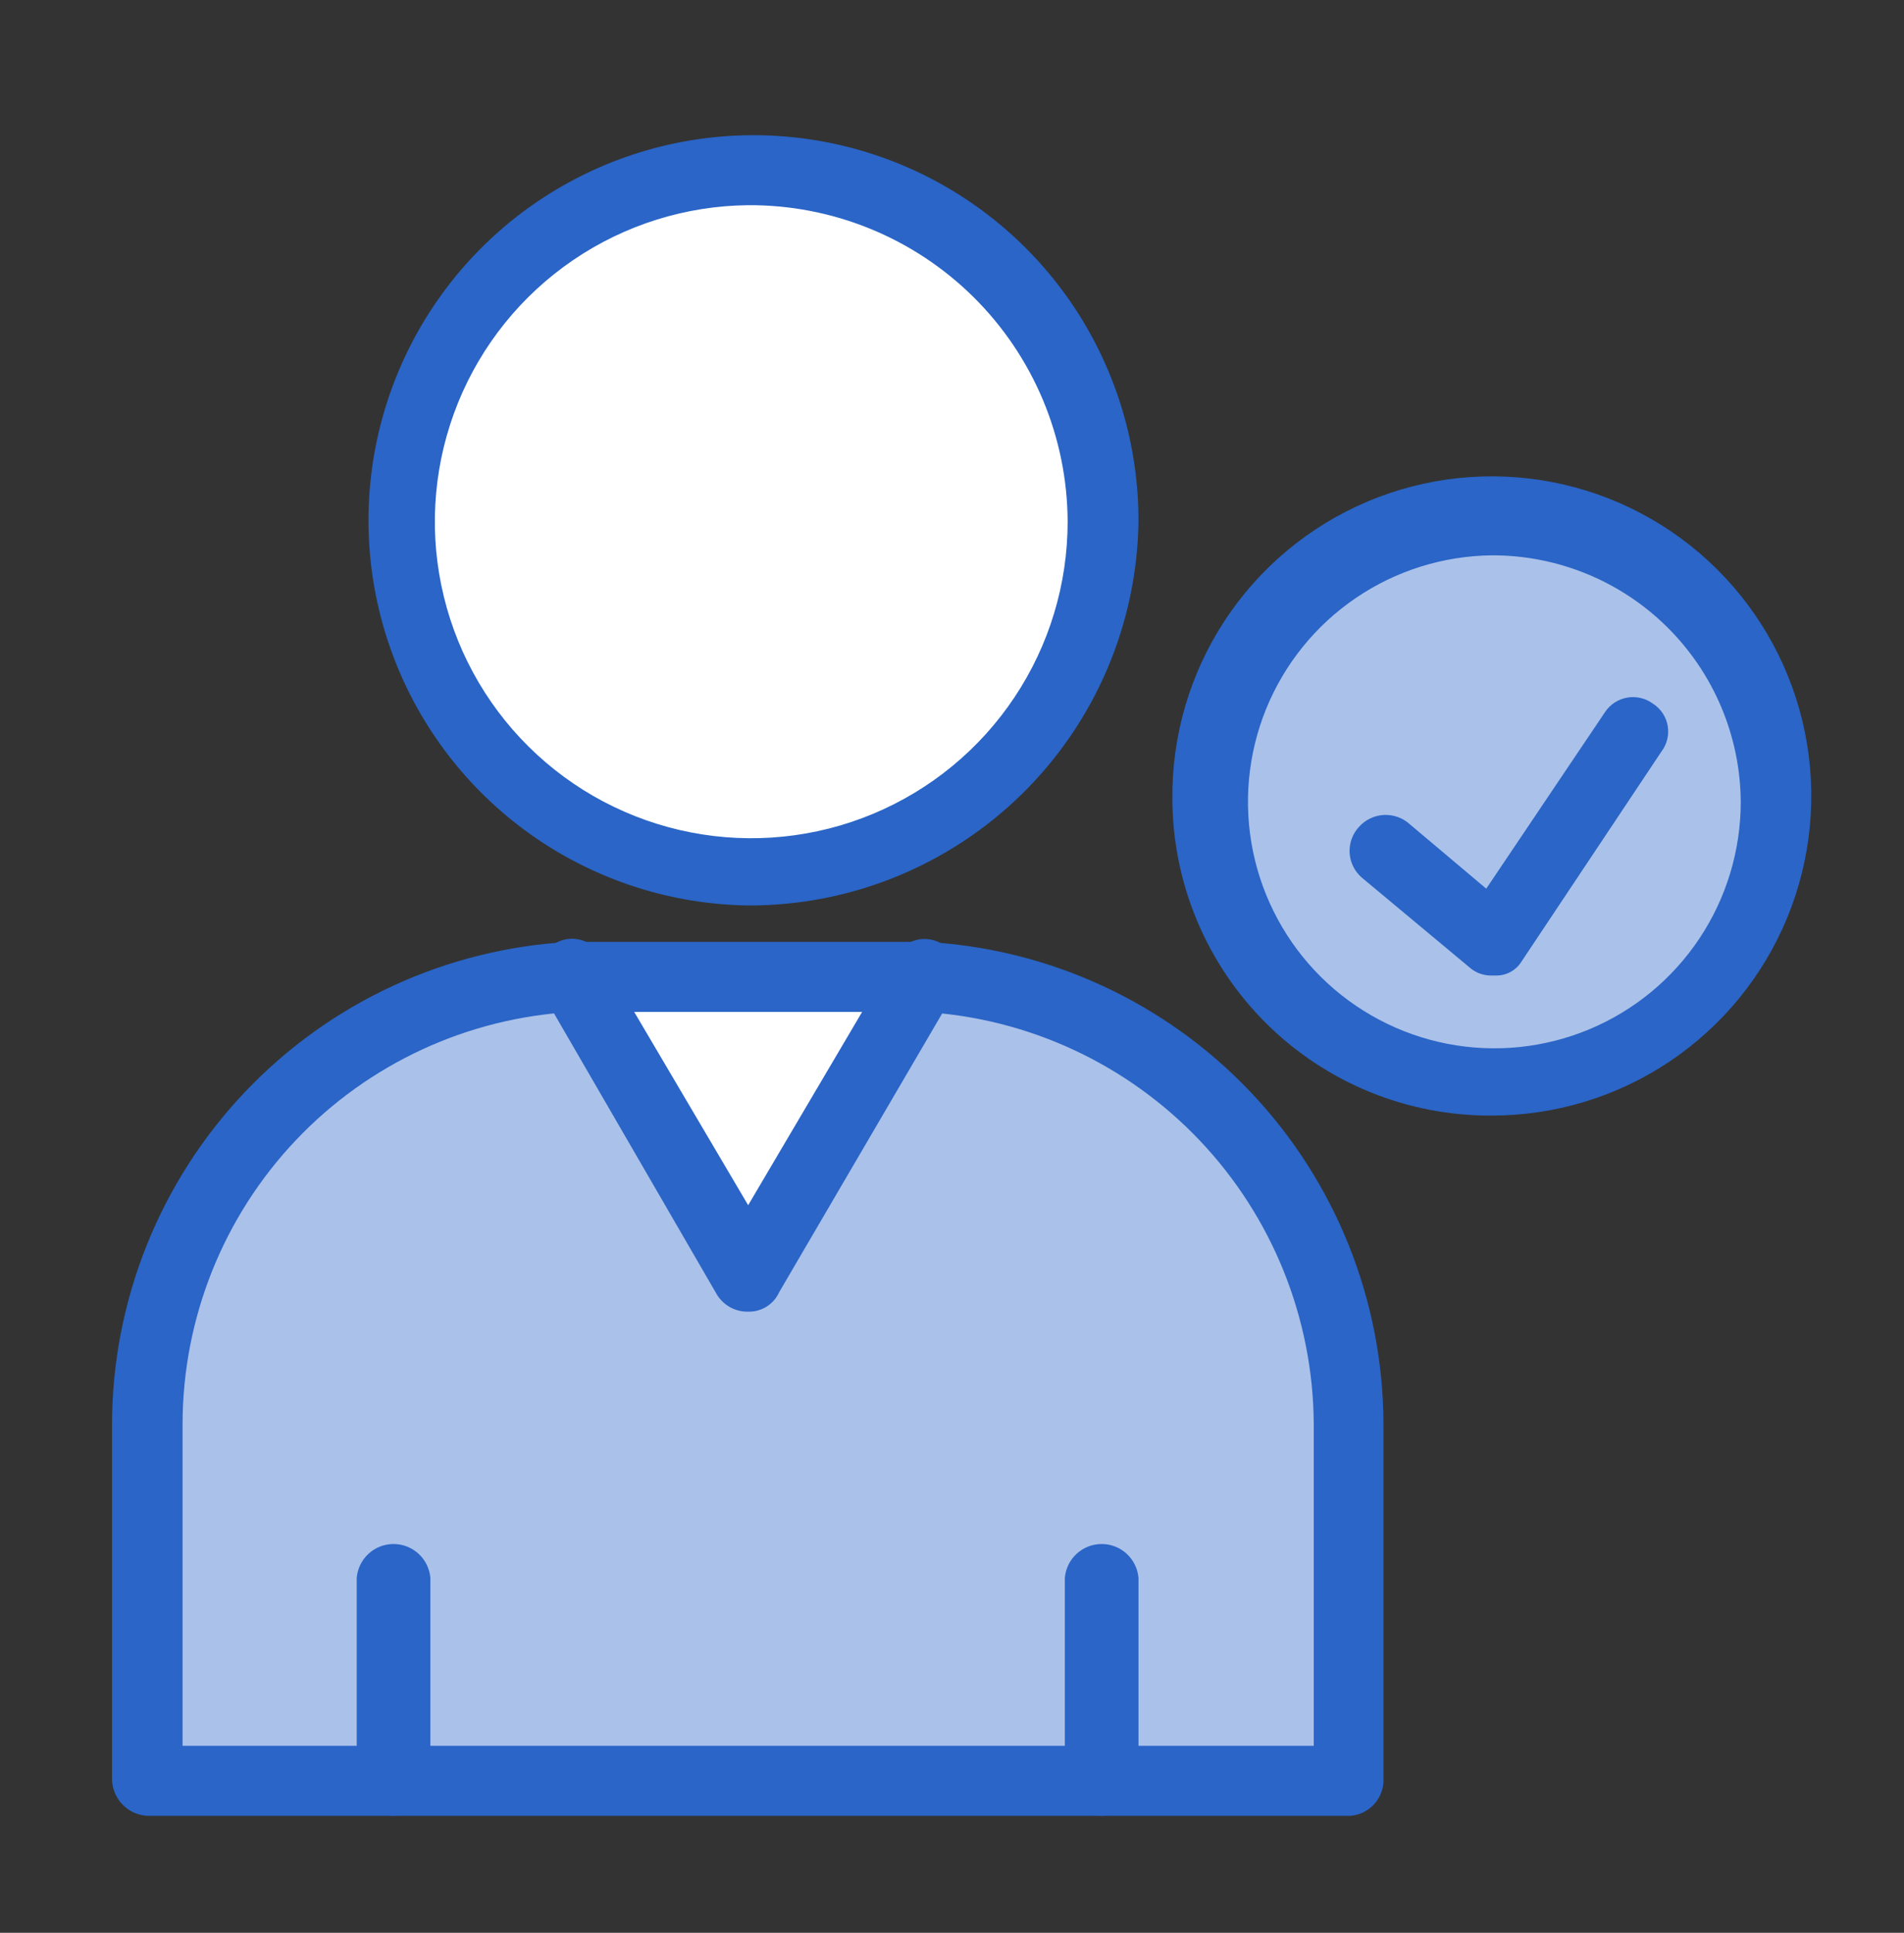 <svg width="68" height="69" viewBox="0 0 68 69" fill="none" xmlns="http://www.w3.org/2000/svg">
<rect x="0" y="0" width="68" height="69" fill="#333333" stroke="none"/>
<path d="M26.72 31.125C33.69 31.125 39.34 25.529 39.34 18.625C39.34 11.721 33.69 6.125 26.72 6.125C19.75 6.125 14.1 11.721 14.1 18.625C14.1 25.529 19.75 31.125 26.72 31.125Z" fill="white"/>
<path d="M32.98 34.825L26.72 45.625L20.46 34.825H32.98Z" fill="white"/>
<path d="M39.34 63.625H5.21V50.825C5.23 46.742 6.81 42.821 9.626 39.865C12.443 36.909 16.283 35.142 20.36 34.925L26.72 45.625L32.98 34.825C37.057 35.042 40.897 36.809 43.714 39.765C46.53 42.721 48.11 46.642 48.13 50.725V63.525H39.34V63.625Z" fill="#AAC1E9"/>
<path d="M53.28 18.625C55.253 18.645 57.177 19.248 58.808 20.359C60.44 21.47 61.706 23.038 62.447 24.867C63.189 26.696 63.373 28.703 62.975 30.637C62.578 32.57 61.618 34.342 60.216 35.731C58.813 37.119 57.032 38.062 55.094 38.44C53.157 38.817 51.152 38.614 49.33 37.854C47.509 37.094 45.953 35.812 44.859 34.17C43.764 32.528 43.18 30.599 43.18 28.625C43.201 25.962 44.275 23.416 46.168 21.542C48.06 19.668 50.617 18.62 53.28 18.625Z" fill="#AAC1E9"/>
<path d="M48.23 64.825H5.31C4.966 64.82 4.637 64.682 4.393 64.439C4.149 64.197 4.008 63.869 4 63.525V50.825C4.014 46.411 5.717 42.17 8.759 38.971C11.801 35.773 15.952 33.86 20.36 33.625H33.05C37.458 33.86 41.609 35.773 44.651 38.971C47.693 42.17 49.396 46.411 49.41 50.825V63.625C49.389 63.933 49.259 64.224 49.043 64.444C48.826 64.664 48.538 64.799 48.23 64.825ZM6.52 62.325H46.92V50.825C46.896 47.063 45.443 43.451 42.854 40.721C40.265 37.992 36.735 36.348 32.98 36.125H20.46C16.699 36.332 13.159 37.97 10.567 40.703C7.975 43.437 6.527 47.058 6.52 50.825V62.325Z" fill="#2A65C7"/>
<path d="M14.05 64.825C13.706 64.82 13.377 64.681 13.133 64.439C12.889 64.197 12.748 63.869 12.74 63.525V56.325C12.769 55.996 12.92 55.69 13.163 55.467C13.407 55.243 13.725 55.12 14.055 55.12C14.385 55.12 14.703 55.243 14.947 55.467C15.19 55.69 15.341 55.996 15.37 56.325V63.525C15.362 63.871 15.22 64.2 14.974 64.442C14.727 64.685 14.396 64.822 14.05 64.825Z" fill="#2A65C7"/>
<path d="M39.34 64.825C38.996 64.82 38.667 64.681 38.423 64.439C38.178 64.197 38.038 63.869 38.03 63.525V56.325C38.059 55.996 38.21 55.69 38.453 55.467C38.697 55.243 39.015 55.12 39.345 55.12C39.675 55.12 39.993 55.243 40.237 55.467C40.48 55.69 40.631 55.996 40.66 56.325V63.525C40.652 63.871 40.51 64.2 40.264 64.442C40.017 64.685 39.686 64.822 39.34 64.825Z" fill="#2A65C7"/>
<path d="M26.72 46.825C26.499 46.83 26.28 46.778 26.085 46.672C25.89 46.567 25.727 46.413 25.61 46.225L19.35 35.425C19.254 35.29 19.187 35.137 19.155 34.974C19.123 34.812 19.126 34.645 19.164 34.484C19.202 34.323 19.274 34.172 19.375 34.041C19.476 33.91 19.604 33.802 19.75 33.725C19.887 33.63 20.042 33.564 20.205 33.533C20.369 33.502 20.537 33.505 20.699 33.543C20.861 33.58 21.013 33.652 21.146 33.752C21.279 33.852 21.389 33.979 21.47 34.125L26.72 43.025L31.97 34.125C32.053 33.981 32.164 33.857 32.297 33.758C32.43 33.66 32.582 33.589 32.743 33.552C32.905 33.514 33.072 33.51 33.235 33.54C33.397 33.57 33.552 33.633 33.69 33.725C33.834 33.804 33.959 33.913 34.059 34.044C34.158 34.176 34.228 34.326 34.266 34.486C34.304 34.646 34.307 34.812 34.277 34.974C34.247 35.136 34.183 35.289 34.09 35.425L27.83 46.125C27.735 46.338 27.579 46.519 27.381 46.643C27.184 46.768 26.953 46.831 26.72 46.825Z" fill="#2A65C7"/>
<path d="M26.72 32.325C24.007 32.287 21.365 31.448 19.128 29.912C16.891 28.377 15.158 26.213 14.148 23.695C13.138 21.176 12.896 18.415 13.452 15.759C14.008 13.104 15.337 10.671 17.272 8.769C19.207 6.867 21.662 5.581 24.327 5.071C26.993 4.561 29.749 4.852 32.249 5.905C34.75 6.959 36.883 8.729 38.38 10.992C39.876 13.256 40.67 15.911 40.66 18.625C40.607 22.284 39.114 25.774 36.505 28.339C33.895 30.903 30.379 32.336 26.72 32.325ZM26.72 7.325C24.49 7.347 22.316 8.028 20.472 9.283C18.629 10.537 17.197 12.31 16.359 14.376C15.521 16.443 15.312 18.711 15.761 20.896C16.209 23.081 17.294 25.084 18.878 26.653C20.463 28.223 22.477 29.288 24.666 29.715C26.855 30.142 29.121 29.912 31.179 29.054C33.238 28.195 34.996 26.747 36.233 24.891C37.47 23.035 38.13 20.855 38.13 18.625C38.125 17.133 37.825 15.657 37.249 14.281C36.672 12.905 35.83 11.657 34.77 10.607C33.71 9.558 32.453 8.727 31.072 8.164C29.691 7.601 28.212 7.316 26.72 7.325Z" fill="#2A65C7"/>
<path d="M53.28 39.825C51.788 39.834 50.309 39.549 48.928 38.986C47.547 38.422 46.29 37.592 45.23 36.542C44.17 35.493 43.328 34.244 42.751 32.868C42.175 31.493 41.875 30.017 41.87 28.525C41.848 26.264 42.499 24.047 43.739 22.156C44.98 20.265 46.754 18.786 48.837 17.905C50.92 17.025 53.217 16.783 55.438 17.211C57.658 17.639 59.702 18.717 61.308 20.308C62.915 21.899 64.013 23.932 64.462 26.148C64.911 28.364 64.692 30.664 63.832 32.755C62.971 34.847 61.509 36.635 59.63 37.894C57.752 39.153 55.541 39.825 53.28 39.825ZM53.28 19.825C51.544 19.843 49.851 20.374 48.416 21.352C46.98 22.329 45.867 23.71 45.214 25.319C44.562 26.929 44.401 28.695 44.75 30.396C45.1 32.097 45.945 33.657 47.179 34.879C48.413 36.1 49.981 36.929 51.686 37.262C53.391 37.594 55.155 37.415 56.758 36.746C58.361 36.078 59.73 34.95 60.693 33.504C61.656 32.059 62.17 30.361 62.17 28.625C62.154 26.28 61.21 24.038 59.543 22.388C57.877 20.739 55.625 19.817 53.28 19.825Z" fill="#2A65C7"/>
<path d="M53.28 34.825C52.981 34.833 52.691 34.725 52.47 34.525L48.63 31.325C48.504 31.214 48.4 31.079 48.327 30.928C48.253 30.778 48.21 30.613 48.201 30.446C48.192 30.278 48.216 30.11 48.273 29.952C48.329 29.794 48.416 29.648 48.53 29.525C48.642 29.398 48.779 29.294 48.931 29.22C49.084 29.146 49.25 29.103 49.419 29.094C49.588 29.085 49.758 29.109 49.918 29.166C50.078 29.223 50.224 29.311 50.35 29.425L53.08 31.725L57.32 25.425C57.41 25.288 57.527 25.172 57.664 25.082C57.801 24.992 57.954 24.932 58.115 24.904C58.276 24.875 58.441 24.881 58.6 24.919C58.76 24.957 58.909 25.027 59.04 25.125C59.176 25.213 59.292 25.328 59.382 25.463C59.471 25.598 59.532 25.75 59.56 25.909C59.588 26.069 59.583 26.232 59.545 26.39C59.507 26.547 59.438 26.695 59.34 26.825L54.34 34.325C54.245 34.48 54.111 34.607 53.951 34.695C53.792 34.783 53.612 34.827 53.43 34.825H53.28Z" fill="#2A65C7"/>
</svg>

